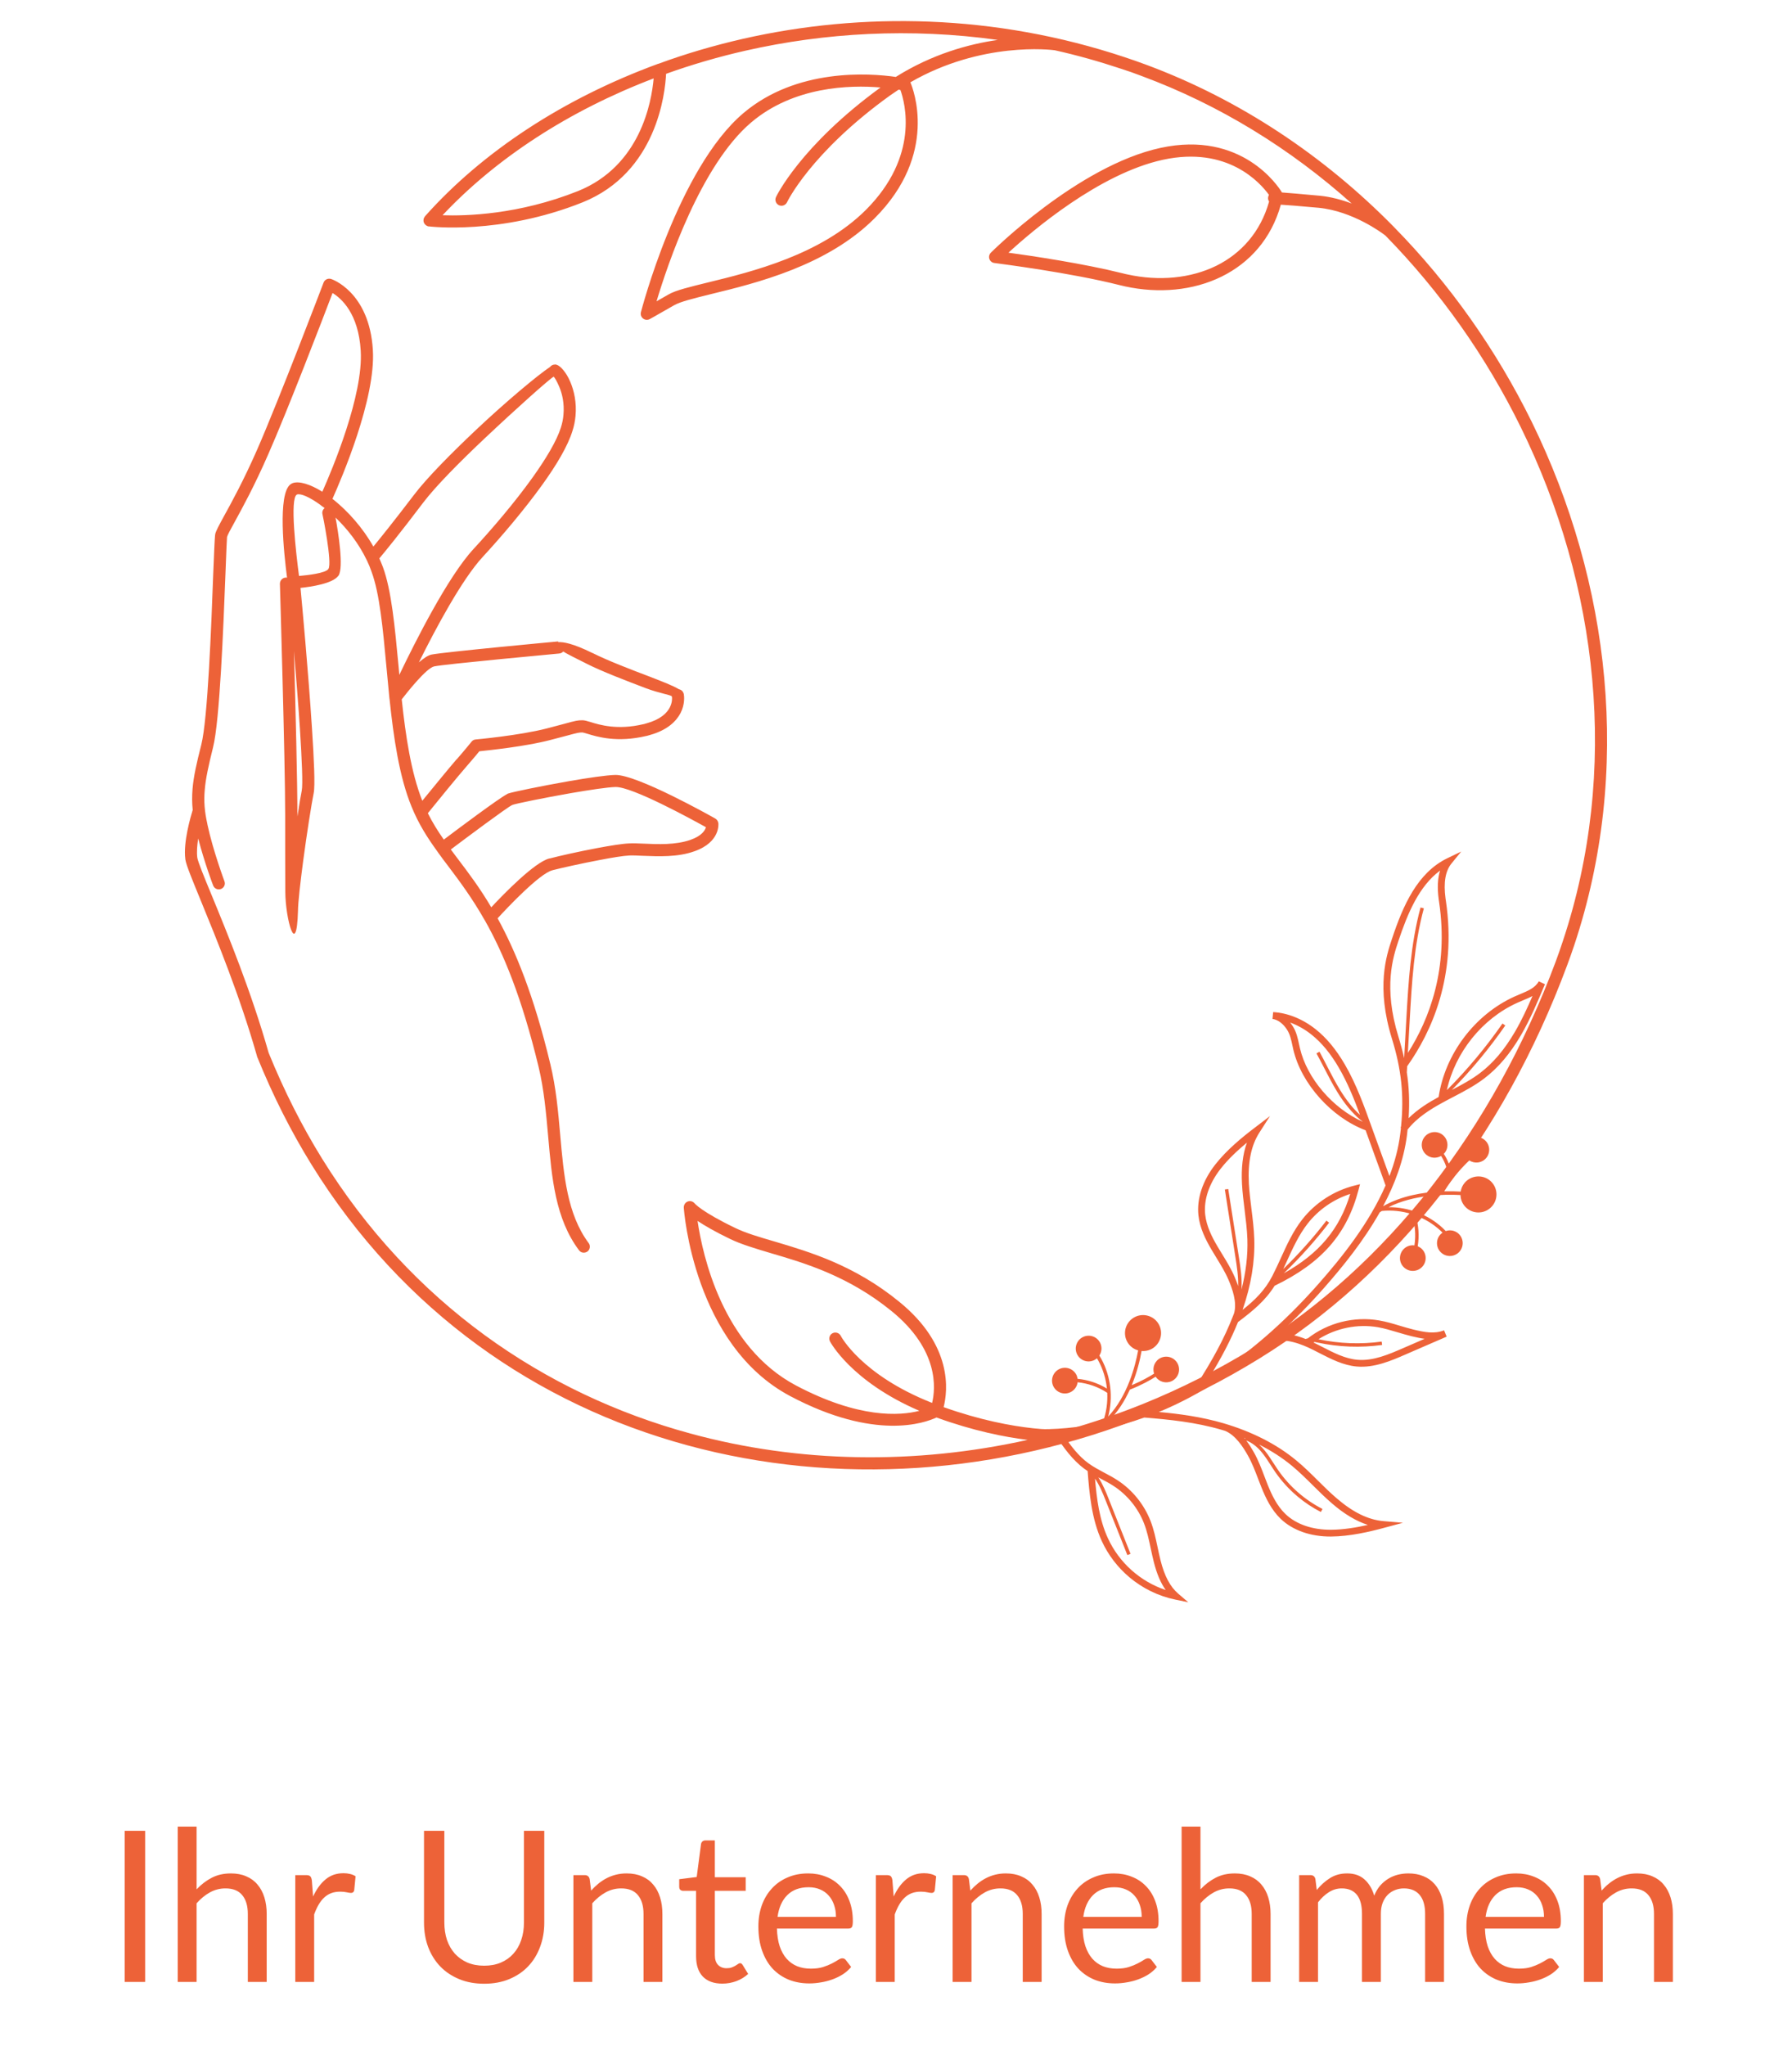 <?xml version="1.0" encoding="UTF-8"?> <svg xmlns="http://www.w3.org/2000/svg" width="85" height="97" viewBox="0 0 85 97" fill="none"> <path d="M13.943 30.869C14.04 32.041 14.149 33.379 14.226 34.551C14.318 36.005 14.372 37.199 14.313 37.482C14.264 37.727 14.187 38.173 14.107 38.712V38.663C14.107 37.128 14.019 33.538 13.943 30.869ZM23.302 43.015C22.758 42.095 22.223 41.386 21.727 40.733C21.612 40.575 21.498 40.423 21.383 40.275C22.064 39.763 24.043 38.282 24.294 38.167L24.306 38.162C24.468 38.097 25.816 37.825 27.09 37.601C27.974 37.449 28.813 37.323 29.195 37.312C29.985 37.296 32.787 38.832 33.485 39.219C33.441 39.372 33.29 39.628 32.749 39.819C32.052 40.063 31.201 40.03 30.541 39.998H30.536C30.275 39.987 30.04 39.976 29.844 39.987C29.534 39.998 28.95 40.09 28.317 40.21C27.483 40.367 26.546 40.575 26.072 40.701H26.056C25.363 40.874 23.902 42.373 23.302 43.015ZM18.941 31.996L18.903 31.567C18.728 29.715 18.571 27.998 18.162 26.882C18.108 26.746 18.052 26.605 17.993 26.474C18.259 26.158 18.968 25.292 20.085 23.816C20.664 23.053 21.814 21.893 22.98 20.793C24.54 19.323 26.065 17.966 26.263 17.857C26.317 17.911 26.415 18.075 26.524 18.331C26.671 18.669 26.775 19.137 26.726 19.671C26.71 19.861 26.671 20.063 26.605 20.27C26.404 20.907 25.897 21.751 25.254 22.649C24.419 23.816 23.362 25.053 22.457 26.032C21.247 27.34 19.692 30.428 18.941 31.996ZM20.031 37.965C19.497 36.621 19.24 34.889 19.055 33.157C19.312 32.825 20.222 31.675 20.593 31.594C21.105 31.485 26.301 31.006 26.519 30.984C26.595 30.979 26.665 30.945 26.721 30.886C26.721 30.89 26.715 30.918 27.838 31.473L27.849 31.48C28.579 31.844 29.702 32.274 30.607 32.618C31.311 32.885 31.823 32.939 31.866 33.02L31.872 33.036C31.882 33.097 31.893 33.298 31.769 33.543C31.632 33.81 31.322 34.115 30.662 34.295C30.63 34.306 30.585 34.317 30.531 34.333H30.52C29.287 34.627 28.437 34.366 28.002 34.23C27.843 34.181 27.723 34.148 27.625 34.148C27.396 34.148 27.325 34.164 26.764 34.317C26.535 34.376 26.224 34.459 25.941 34.535C24.632 34.872 22.572 35.058 22.567 35.058C22.489 35.063 22.413 35.101 22.365 35.166C22.365 35.166 22.082 35.52 21.673 35.989L21.662 35.994C21.361 36.337 20.494 37.4 20.031 37.965ZM15.201 23.94C15.223 23.962 15.25 23.984 15.278 24.001C15.316 24.028 15.354 24.055 15.398 24.088C15.316 24.153 15.272 24.257 15.293 24.366C15.3 24.371 15.769 26.686 15.578 26.97L15.572 26.98C15.441 27.17 14.619 27.269 14.183 27.307C14.04 26.212 13.74 23.636 14.078 23.451L14.084 23.446C14.264 23.381 14.689 23.57 15.201 23.94ZM60.192 9.241C60.164 9.284 60.148 9.338 60.148 9.399C60.148 9.452 60.164 9.507 60.197 9.556C59.788 11.011 58.861 12.023 57.69 12.602C56.468 13.201 54.969 13.336 53.497 13.015C53.41 12.999 53.323 12.977 53.241 12.956C51.415 12.498 48.956 12.133 47.834 11.98C48.967 10.94 52.139 8.233 55.165 7.574C58.224 6.914 59.772 8.658 60.192 9.241ZM41.766 4.148C37.961 6.914 36.81 9.333 36.81 9.338C36.739 9.486 36.799 9.654 36.941 9.726C37.084 9.796 37.258 9.736 37.329 9.594C37.329 9.589 38.446 7.237 42.229 4.518C42.36 4.426 42.49 4.339 42.622 4.251C42.654 4.258 42.681 4.263 42.709 4.267C42.928 4.873 43.619 7.399 41.074 9.949C38.936 12.083 35.665 12.884 33.584 13.39C32.722 13.603 32.052 13.76 31.708 13.962L31.142 14.285C31.664 12.546 33.241 7.83 35.633 5.803C37.644 4.099 40.3 4.022 41.766 4.148ZM20.991 10.205C23.536 7.497 26.998 5.243 31.005 3.717C30.906 4.835 30.378 7.868 27.413 9.06C24.594 10.184 22.086 10.243 20.991 10.205ZM44.213 66.513C40.85 65.188 39.879 63.337 39.879 63.331C39.803 63.189 39.629 63.135 39.486 63.211C39.345 63.287 39.297 63.462 39.373 63.604C39.373 63.608 40.365 65.494 43.609 66.888C42.676 67.128 40.73 67.258 37.754 65.685C34.286 63.849 33.333 59.552 33.087 57.884C33.414 58.102 33.905 58.391 34.631 58.74C35.175 59.002 35.829 59.193 36.57 59.415C38.19 59.889 40.245 60.499 42.283 62.154C44.552 63.995 44.377 65.837 44.213 66.513ZM27.462 59.273C27.555 59.404 27.734 59.426 27.865 59.334C27.99 59.241 28.018 59.056 27.919 58.93C26.905 57.568 26.742 55.734 26.573 53.815C26.476 52.71 26.377 51.572 26.104 50.45C25.324 47.198 24.453 45.085 23.603 43.538C24.07 43.026 25.598 41.413 26.197 41.262L26.214 41.256C26.676 41.137 27.598 40.934 28.427 40.777C29.037 40.657 29.593 40.569 29.866 40.559C30.04 40.553 30.264 40.564 30.509 40.575H30.514C31.228 40.602 32.144 40.647 32.946 40.357C34.193 39.916 34.074 39.028 34.074 39.028C34.058 38.925 33.998 38.843 33.915 38.8C33.67 38.663 30.21 36.719 29.184 36.741C28.765 36.751 27.898 36.877 26.993 37.035C25.684 37.264 24.289 37.552 24.099 37.623C24.082 37.628 24.066 37.639 24.05 37.65C23.635 37.868 21.721 39.3 21.051 39.806C20.772 39.41 20.516 39 20.294 38.555C20.647 38.113 21.759 36.757 22.098 36.371L22.103 36.365C22.386 36.043 22.621 35.76 22.736 35.619C23.204 35.569 24.927 35.39 26.083 35.089C26.524 34.975 26.748 34.917 26.91 34.872C27.407 34.737 27.467 34.726 27.625 34.726C27.647 34.726 27.723 34.748 27.833 34.78C28.323 34.932 29.266 35.221 30.65 34.894H30.662C30.711 34.878 30.76 34.867 30.814 34.851C31.664 34.616 32.079 34.191 32.281 33.805C32.493 33.392 32.455 33.004 32.434 32.901L32.428 32.89C32.401 32.775 32.313 32.699 32.203 32.678C31.927 32.508 31.414 32.313 30.814 32.079C29.92 31.741 28.813 31.316 28.11 30.961L28.094 30.957C27.168 30.499 26.704 30.428 26.48 30.445L26.476 30.411C26.458 30.411 21.018 30.918 20.473 31.033C20.303 31.065 20.091 31.213 19.869 31.403C20.674 29.78 21.907 27.482 22.882 26.42C23.803 25.422 24.872 24.164 25.722 22.983C26.398 22.045 26.932 21.147 27.151 20.438C27.233 20.194 27.276 19.953 27.298 19.726C27.359 19.082 27.227 18.517 27.052 18.108C26.861 17.65 26.578 17.345 26.409 17.296C26.398 17.291 26.387 17.291 26.371 17.284C26.36 17.284 26.344 17.28 26.333 17.28C26.328 17.28 26.322 17.28 26.312 17.284C26.224 17.284 26.142 17.329 26.087 17.399C25.504 17.787 24.01 19.033 22.588 20.373C21.404 21.491 20.233 22.672 19.629 23.473C18.696 24.698 18.047 25.504 17.71 25.913C17.196 25.003 16.504 24.247 15.855 23.718C15.828 23.696 15.796 23.673 15.769 23.653C16.189 22.71 17.829 18.909 17.686 16.593C17.519 13.816 15.713 13.228 15.709 13.228C15.561 13.179 15.403 13.255 15.349 13.396C15.343 13.412 13.244 18.925 12.198 21.316C11.55 22.791 10.977 23.832 10.616 24.486C10.387 24.905 10.247 25.166 10.209 25.318C10.209 25.336 10.209 25.345 10.203 25.358C10.182 25.547 10.153 26.239 10.115 27.182C10.023 29.698 9.854 34.088 9.549 35.303C9.324 36.185 9.182 36.816 9.133 37.4C9.106 37.743 9.106 38.064 9.14 38.402C9.052 38.69 8.682 39.932 8.791 40.733V40.744C8.834 41.027 9.124 41.718 9.531 42.715C10.252 44.475 11.375 47.204 12.192 50.079C12.192 50.091 12.198 50.106 12.204 50.118C12.945 51.947 13.806 53.647 14.776 55.215C19.099 62.204 25.515 66.594 32.602 68.522C39.684 70.45 47.441 69.921 54.446 67.09C56.261 66.354 58.033 65.461 59.734 64.409C62.965 62.421 65.861 59.791 68.325 56.648C70.783 53.505 72.816 49.846 74.326 45.788C74.447 45.466 74.561 45.139 74.671 44.813C77.423 36.555 76.392 27.623 72.654 19.998C70.98 16.599 68.772 13.461 66.117 10.761C66.112 10.755 66.106 10.748 66.101 10.743C62.808 7.399 58.833 4.725 54.353 3.064C54.026 2.945 53.693 2.824 53.361 2.716C47.185 0.656 40.877 0.563 35.247 1.839C33.867 2.155 32.526 2.546 31.239 3.021C31.217 3.021 31.201 3.031 31.185 3.037C26.721 4.676 22.882 7.198 20.163 10.249C20.13 10.292 20.103 10.341 20.091 10.395V10.411C20.081 10.465 20.091 10.521 20.112 10.564V10.575H20.118V10.586H20.125V10.591L20.13 10.597V10.602H20.134V10.608L20.141 10.613L20.146 10.618V10.624H20.152V10.629L20.157 10.635C20.163 10.64 20.168 10.646 20.173 10.651C20.211 10.689 20.265 10.721 20.32 10.734H20.343C20.352 10.734 23.716 11.158 27.631 9.594C31.152 8.178 31.551 4.42 31.594 3.5C32.809 3.064 34.074 2.694 35.371 2.4C39.133 1.549 43.199 1.316 47.327 1.893C45.947 2.089 44.208 2.568 42.49 3.647C41.237 3.466 37.792 3.223 35.263 5.362C32.161 7.987 30.405 14.786 30.401 14.801C30.383 14.866 30.389 14.938 30.422 15.003C30.493 15.145 30.666 15.204 30.808 15.134C30.808 15.134 30.891 15.095 31.981 14.469L31.992 14.465C32.275 14.301 32.901 14.148 33.715 13.946C35.862 13.424 39.23 12.602 41.477 10.357C44.541 7.302 43.303 4.191 43.189 3.919L43.182 3.903C46.558 1.953 49.877 2.361 50.031 2.383C51.082 2.617 52.129 2.911 53.176 3.26C53.502 3.363 53.83 3.479 54.151 3.603C57.858 4.976 61.217 7.057 64.117 9.65C63.652 9.475 63.135 9.333 62.596 9.279H62.59C61.657 9.192 61.113 9.148 60.806 9.125C60.806 9.121 60.802 9.115 60.797 9.109C60.639 8.848 58.899 6.175 55.045 7.012C51.12 7.863 47.01 11.969 46.999 11.98C46.884 12.095 46.884 12.274 46.999 12.389C47.048 12.438 47.114 12.465 47.179 12.47C47.414 12.503 50.771 12.927 53.1 13.516C53.192 13.538 53.284 13.56 53.377 13.581C54.969 13.924 56.598 13.778 57.946 13.113C59.26 12.465 60.3 11.332 60.754 9.704C61.042 9.72 61.576 9.764 62.536 9.85H62.541C64.171 10.009 65.561 11.048 65.714 11.168C68.32 13.827 70.493 16.909 72.135 20.254C75.815 27.742 76.829 36.523 74.126 44.632C74.022 44.948 73.913 45.265 73.793 45.586C72.299 49.59 70.293 53.195 67.873 56.295C65.447 59.382 62.606 61.969 59.429 63.925C57.766 64.949 56.021 65.831 54.228 66.556C53.056 67.029 51.862 67.438 50.651 67.781C50.629 67.781 50.614 67.781 50.597 67.781C50.586 67.781 48.252 67.956 44.759 66.713C44.956 65.95 45.212 63.788 42.643 61.709C40.517 59.976 38.403 59.355 36.734 58.859C36.009 58.647 35.377 58.462 34.881 58.222C33.25 57.438 32.946 57.051 32.946 57.051C32.843 56.926 32.663 56.91 32.537 57.013C32.466 57.074 32.428 57.166 32.434 57.258C32.444 57.404 32.908 63.766 37.482 66.19C41.504 68.32 43.865 67.465 44.42 67.204C46.17 67.84 47.664 68.134 48.744 68.266C43.429 69.447 37.906 69.371 32.755 67.966C25.798 66.076 19.508 61.768 15.266 54.915C14.318 53.38 13.474 51.713 12.743 49.916C11.921 47.018 10.791 44.268 10.061 42.493C9.663 41.534 9.391 40.863 9.358 40.661V40.657C9.324 40.396 9.351 40.068 9.401 39.752C9.695 40.885 10.104 41.974 10.11 41.98C10.164 42.127 10.328 42.203 10.476 42.149C10.629 42.095 10.704 41.925 10.645 41.779C10.645 41.774 10.11 40.352 9.838 39.089V39.076C9.701 38.467 9.663 37.983 9.712 37.449C9.756 36.904 9.892 36.294 10.104 35.439C10.425 34.176 10.595 29.747 10.694 27.204C10.732 26.218 10.759 25.525 10.769 25.45L10.775 25.444C10.791 25.368 10.917 25.134 11.124 24.759C11.483 24.104 12.062 23.053 12.721 21.544C13.637 19.469 15.327 15.069 15.774 13.892C16.194 14.148 17.005 14.862 17.11 16.626C17.24 18.745 15.758 22.258 15.289 23.314C14.705 22.95 14.183 22.797 13.882 22.905L13.833 22.928C13.812 22.939 13.795 22.95 13.774 22.966C13.163 23.434 13.467 26.234 13.615 27.388C13.593 27.383 13.577 27.383 13.561 27.383C13.397 27.388 13.277 27.52 13.277 27.677C13.277 27.699 13.527 36.023 13.527 38.663C13.527 39.812 13.527 41.038 13.533 42.286C13.539 43.57 14.068 45.498 14.134 43.195C14.138 42.759 14.248 41.828 14.378 40.836C14.552 39.525 14.776 38.108 14.88 37.596C14.951 37.247 14.895 36.01 14.797 34.519C14.63 31.92 14.318 28.533 14.253 27.873C14.77 27.819 15.774 27.666 16.041 27.307L16.057 27.291C16.313 26.905 16.041 25.215 15.916 24.539C16.466 25.067 17.011 25.754 17.393 26.55L17.404 26.571C17.485 26.741 17.556 26.909 17.616 27.084C18.009 28.129 18.162 29.807 18.33 31.621C18.373 32.095 18.418 32.579 18.467 33.064C18.467 33.092 18.472 33.112 18.477 33.141C18.669 34.97 18.935 36.811 19.519 38.239C19.856 39.067 20.271 39.714 20.741 40.362C20.745 40.367 20.75 40.38 20.757 40.384C20.762 40.389 20.762 40.396 20.767 40.401C20.926 40.625 21.094 40.847 21.269 41.076C21.803 41.785 22.386 42.564 22.98 43.608C22.992 43.63 23.003 43.647 23.014 43.664C23.875 45.189 24.753 47.291 25.548 50.586C25.804 51.648 25.903 52.771 26 53.864C26.175 55.869 26.344 57.781 27.462 59.273Z" fill="#ED6238"></path> <path d="M62.413 48.804C62.929 49.215 63.379 49.762 63.793 50.472C64.342 51.417 64.712 52.455 65.071 53.458C65.226 53.893 65.392 54.351 65.56 54.809C65.676 55.13 65.791 55.447 65.905 55.758C66.149 55.119 66.329 54.455 66.416 53.772C66.428 53.67 66.44 53.57 66.451 53.471L66.43 53.46L66.456 53.409C66.604 51.934 66.474 50.702 66.024 49.247C65.266 46.795 65.759 45.31 66.025 44.512C66.55 42.932 67.231 41.377 68.652 40.689L69.31 40.372L68.85 40.937C68.557 41.296 68.465 41.839 68.566 42.599L68.583 42.711C69.114 46.295 67.891 48.942 66.746 50.553L66.73 50.842C66.838 51.554 66.865 52.257 66.815 53.013C67.247 52.587 67.763 52.268 68.239 52.009C68.542 49.973 69.948 48.108 71.825 47.253C71.913 47.213 72.005 47.174 72.096 47.136C72.467 46.982 72.819 46.837 72.989 46.525L73.281 46.663C72.945 47.468 72.597 48.299 72.148 49.071C71.634 49.953 71.067 50.623 70.411 51.123C69.943 51.481 69.416 51.755 68.908 52.02C68.747 52.104 68.584 52.188 68.426 52.276C67.854 52.588 67.215 52.982 66.766 53.554C66.758 53.639 66.749 53.726 66.738 53.813C66.585 55.009 66.162 56.14 65.603 57.189C66.467 56.694 67.491 56.528 68.311 56.489C68.438 56.272 68.572 56.074 68.703 55.894C68.688 55.508 68.565 55.13 68.355 54.804C68.138 54.93 67.855 54.918 67.654 54.746C67.396 54.531 67.365 54.146 67.582 53.889C67.799 53.633 68.183 53.599 68.441 53.815C68.698 54.032 68.73 54.417 68.514 54.673C68.504 54.685 68.492 54.693 68.483 54.703C68.679 55.002 68.808 55.344 68.852 55.697C69.126 55.349 69.383 55.088 69.57 54.911C69.375 54.688 69.366 54.353 69.562 54.119C69.78 53.861 70.165 53.829 70.421 54.046C70.678 54.263 70.71 54.646 70.494 54.903C70.292 55.142 69.949 55.184 69.695 55.017C69.405 55.288 68.929 55.787 68.505 56.48C68.806 56.474 69.072 56.482 69.284 56.494C69.309 56.346 69.368 56.201 69.473 56.078C69.779 55.718 70.318 55.672 70.679 55.975C71.04 56.28 71.084 56.819 70.781 57.179C70.475 57.541 69.934 57.586 69.574 57.282C69.382 57.12 69.282 56.891 69.275 56.658C68.516 56.616 67.052 56.633 65.863 57.234C66.806 57.225 67.75 57.583 68.439 58.229C68.488 58.276 68.534 58.32 68.576 58.365C68.771 58.298 68.995 58.332 69.164 58.473C69.421 58.69 69.452 59.075 69.236 59.331C69.019 59.588 68.634 59.621 68.377 59.404C68.12 59.189 68.087 58.804 68.305 58.546C68.34 58.504 68.381 58.471 68.424 58.442C68.393 58.411 68.362 58.378 68.328 58.347C67.988 58.032 67.583 57.786 67.148 57.625C67.293 58.099 67.326 58.601 67.247 59.087C67.304 59.11 67.357 59.139 67.407 59.181C67.664 59.397 67.697 59.781 67.48 60.038C67.262 60.295 66.877 60.328 66.62 60.111C66.363 59.895 66.332 59.511 66.548 59.254C66.686 59.09 66.892 59.018 67.091 59.044C67.167 58.548 67.124 58.037 66.96 57.56C66.504 57.418 66.022 57.365 65.547 57.412C65.513 57.433 65.481 57.454 65.447 57.476C64.675 58.843 63.686 60.061 62.782 61.085C62.095 61.864 61.389 62.58 60.67 63.233C61.113 63.214 61.549 63.333 61.928 63.482C61.961 63.47 61.996 63.46 62.031 63.454C62.981 62.712 64.232 62.397 65.42 62.603C65.755 62.661 66.08 62.758 66.395 62.853C66.604 62.916 66.819 62.979 67.032 63.032C67.579 63.164 68.035 63.252 68.497 63.072L68.619 63.371L66.661 64.22C66.004 64.506 65.189 64.86 64.36 64.788C63.719 64.733 63.145 64.437 62.589 64.153C62.482 64.098 62.375 64.043 62.268 63.989C61.747 63.73 60.972 63.412 60.279 63.623L60.269 63.588C58.634 65.007 56.929 66.104 55.167 66.86C55.099 66.888 55.033 66.914 54.964 66.942C55.958 67.034 56.994 67.174 58.029 67.476C59.387 67.876 60.547 68.465 61.477 69.232C61.846 69.533 62.183 69.869 62.511 70.194C62.795 70.476 63.089 70.767 63.394 71.028C64.177 71.703 64.904 72.057 65.626 72.118L66.547 72.195L65.654 72.435C64.953 72.624 64.032 72.841 63.136 72.848C62.167 72.855 61.318 72.555 60.749 72.011C60.302 71.582 60.039 71.024 59.841 70.535C59.786 70.394 59.731 70.253 59.677 70.114C59.535 69.743 59.389 69.358 59.194 69.011C58.964 68.603 58.602 68.038 58.105 67.836C58.051 67.82 57.994 67.804 57.937 67.786C56.702 67.424 55.451 67.301 54.277 67.206C53.007 67.664 51.719 67.943 50.448 68.044C50.787 68.54 51.15 69.029 51.633 69.379C51.864 69.547 52.114 69.68 52.378 69.821C52.587 69.932 52.803 70.046 53.008 70.18C53.711 70.638 54.265 71.322 54.571 72.104C54.731 72.513 54.822 72.945 54.91 73.364C54.953 73.567 54.996 73.776 55.048 73.978C55.236 74.724 55.503 75.227 55.888 75.558L56.363 75.965L55.749 75.838C54.937 75.67 54.189 75.3 53.567 74.776C53.017 74.312 52.566 73.727 52.259 73.059C51.777 72.009 51.672 70.81 51.59 69.744C51.54 69.71 51.491 69.678 51.442 69.641C50.867 69.22 50.444 68.617 50.074 68.065C48.568 68.141 47.094 67.964 45.721 67.523L45.82 67.215C47.823 67.857 50.04 67.928 52.263 67.449C52.283 67.433 52.302 67.415 52.321 67.399C52.477 66.961 52.543 66.496 52.52 66.034C52.099 65.755 51.614 65.585 51.114 65.534C51.089 65.732 50.968 65.912 50.775 66.005C50.471 66.151 50.108 66.024 49.961 65.72C49.816 65.417 49.944 65.054 50.248 64.907C50.552 64.762 50.915 64.89 51.062 65.193C51.089 65.25 51.104 65.31 51.112 65.371C51.603 65.417 52.082 65.575 52.505 65.834C52.457 65.372 52.321 64.919 52.099 64.513C52.076 64.471 52.053 64.433 52.032 64.397C51.992 64.429 51.95 64.462 51.9 64.485C51.595 64.631 51.232 64.504 51.086 64.2C50.941 63.897 51.07 63.533 51.373 63.387C51.678 63.242 52.041 63.37 52.187 63.672C52.282 63.871 52.258 64.096 52.145 64.268C52.179 64.321 52.212 64.376 52.243 64.434C52.692 65.26 52.803 66.254 52.565 67.16C53.485 66.177 53.849 64.766 53.986 64.023C53.757 63.959 53.557 63.804 53.446 63.573C53.241 63.147 53.421 62.637 53.848 62.432C54.274 62.229 54.785 62.408 54.989 62.833C55.194 63.258 55.014 63.769 54.587 63.974C54.445 64.041 54.296 64.063 54.148 64.052C54.077 64.457 53.94 65.051 53.681 65.673C54.144 65.48 54.509 65.273 54.743 65.124C54.645 64.837 54.773 64.516 55.053 64.38C55.358 64.235 55.721 64.363 55.867 64.666C56.012 64.97 55.885 65.331 55.58 65.479C55.305 65.61 54.981 65.517 54.815 65.272C54.551 65.438 54.131 65.675 53.59 65.885C53.352 66.41 53.026 66.938 52.58 67.38C53.405 67.182 54.228 66.911 55.04 66.563C55.602 66.322 56.158 66.044 56.708 65.731C57.521 64.479 58.083 63.426 58.474 62.421C58.496 62.367 58.518 62.311 58.538 62.257C58.682 61.742 58.456 61.111 58.273 60.68C58.117 60.314 57.902 59.964 57.693 59.623C57.614 59.496 57.536 59.366 57.46 59.237C57.193 58.781 56.91 58.232 56.845 57.617C56.761 56.833 57.043 55.979 57.64 55.216C58.191 54.512 58.925 53.914 59.505 53.474L60.239 52.914L59.74 53.691C59.347 54.3 59.184 55.094 59.238 56.121C59.261 56.524 59.312 56.934 59.362 57.33C59.419 57.788 59.478 58.262 59.494 58.736C59.53 59.808 59.341 60.938 58.939 62.103C59.522 61.638 60.004 61.171 60.35 60.495C60.491 60.22 60.623 59.932 60.75 59.655C61.036 59.026 61.331 58.374 61.77 57.815C62.39 57.024 63.269 56.455 64.246 56.209L64.51 56.143L64.441 56.407C63.887 58.513 62.695 59.877 60.459 60.959C60.017 61.668 59.427 62.148 58.722 62.68C58.386 63.514 57.934 64.384 57.325 65.368C59.141 64.246 60.887 62.742 62.539 60.87C63.67 59.588 64.938 57.999 65.722 56.203C65.575 55.787 65.415 55.352 65.256 54.917C65.092 54.466 64.928 54.016 64.775 53.588C63.164 52.983 61.724 51.382 61.347 49.766C61.331 49.701 61.319 49.636 61.304 49.571C61.247 49.307 61.194 49.057 61.066 48.847C60.879 48.541 60.62 48.345 60.358 48.307L60.39 47.984C61.079 48.022 61.798 48.312 62.413 48.804ZM68.26 42.76L68.243 42.645C68.17 42.096 68.191 41.644 68.308 41.274C67.312 42.007 66.768 43.301 66.33 44.614C66.077 45.376 65.606 46.797 66.332 49.152C66.44 49.502 66.529 49.838 66.603 50.168L66.705 48.338C66.806 46.579 66.909 44.761 67.381 43.024L67.538 43.066C67.07 44.786 66.967 46.596 66.868 48.347L66.779 49.92C67.79 48.335 68.729 45.924 68.26 42.76ZM70.212 50.866C70.832 50.393 71.373 49.752 71.865 48.907C72.179 48.368 72.444 47.795 72.691 47.22C72.54 47.303 72.378 47.369 72.218 47.436C72.13 47.474 72.042 47.509 71.958 47.548C70.293 48.305 69.023 49.901 68.629 51.684C69.599 50.713 70.484 49.652 71.267 48.526L71.401 48.618C70.645 49.705 69.795 50.73 68.866 51.675C69.328 51.434 69.799 51.182 70.212 50.866ZM62.41 63.702C62.519 63.756 62.627 63.811 62.737 63.867C63.264 64.138 63.808 64.418 64.387 64.468C65.134 64.533 65.876 64.211 66.532 63.926L67.575 63.474C67.373 63.448 67.167 63.401 66.955 63.351C66.733 63.296 66.513 63.231 66.3 63.168C65.993 63.076 65.677 62.981 65.362 62.925C64.389 62.756 63.368 62.968 62.538 63.494C63.527 63.704 64.536 63.742 65.537 63.605L65.558 63.765C64.533 63.906 63.502 63.867 62.492 63.651C62.443 63.641 62.393 63.631 62.346 63.624C62.332 63.634 62.32 63.642 62.306 63.651C62.341 63.668 62.377 63.685 62.41 63.702ZM59.475 68.855C59.683 69.224 59.833 69.619 59.978 70.001C60.032 70.141 60.085 70.279 60.139 70.417C60.325 70.874 60.569 71.394 60.972 71.78C61.479 72.268 62.248 72.532 63.132 72.527C63.724 72.524 64.334 72.421 64.881 72.298C64.326 72.116 63.761 71.782 63.18 71.278C62.864 71.007 62.568 70.713 62.279 70.427C61.957 70.108 61.622 69.776 61.269 69.485C60.81 69.107 60.292 68.774 59.721 68.488C59.817 68.573 59.909 68.672 60.001 68.785C60.151 68.97 60.281 69.174 60.407 69.37C60.479 69.481 60.55 69.591 60.625 69.699C61.163 70.474 61.889 71.111 62.729 71.54L62.654 71.685C62.256 71.482 61.882 71.231 61.541 70.944C61.143 70.61 60.789 70.222 60.491 69.793C60.415 69.684 60.344 69.572 60.272 69.459C60.149 69.266 60.02 69.068 59.875 68.888C59.637 68.592 59.382 68.395 59.115 68.296C59.257 68.485 59.379 68.683 59.475 68.855ZM59.056 68.217L59.065 68.187C59.049 68.18 59.034 68.172 59.018 68.167C59.031 68.183 59.043 68.2 59.056 68.217ZM52.55 72.926C53.087 74.093 54.089 74.983 55.293 75.384C55.053 75.047 54.87 74.615 54.73 74.06C54.677 73.852 54.632 73.639 54.587 73.433C54.502 73.029 54.414 72.609 54.265 72.225C53.985 71.505 53.473 70.877 52.827 70.454C52.636 70.329 52.426 70.218 52.222 70.111C52.18 70.089 52.139 70.065 52.096 70.043C52.313 70.374 52.464 70.746 52.599 71.091L53.624 73.668L53.474 73.727L52.449 71.149C52.312 70.803 52.16 70.427 51.939 70.102C52.022 71.066 52.144 72.043 52.55 72.926ZM59.167 58.75C59.15 58.292 59.093 57.824 59.037 57.373C58.986 56.972 58.935 56.556 58.912 56.142C58.87 55.375 58.946 54.724 59.144 54.173C58.713 54.531 58.259 54.949 57.894 55.417C57.35 56.114 57.09 56.883 57.166 57.583C57.226 58.137 57.489 58.649 57.738 59.075C57.814 59.203 57.891 59.33 57.968 59.456C58.182 59.804 58.403 60.165 58.568 60.553C58.622 60.679 58.679 60.821 58.729 60.973C58.741 60.514 58.67 60.049 58.603 59.625L58.098 56.395L58.258 56.371L58.764 59.599C58.84 60.084 58.923 60.615 58.886 61.141C59.098 60.317 59.192 59.517 59.167 58.75ZM64.045 56.605C63.249 56.862 62.538 57.355 62.023 58.015C61.609 58.545 61.32 59.178 61.042 59.789C60.986 59.913 60.929 60.039 60.868 60.167C61.605 59.451 62.293 58.683 62.916 57.87L63.044 57.969C62.392 58.82 61.668 59.625 60.895 60.369C62.574 59.431 63.544 58.269 64.045 56.605ZM60.734 60.458L60.731 60.455C60.731 60.457 60.73 60.459 60.73 60.461C60.73 60.459 60.732 60.458 60.734 60.458ZM61.338 48.682C61.496 48.939 61.557 49.228 61.617 49.504C61.632 49.568 61.645 49.63 61.659 49.693C61.993 51.125 63.214 52.543 64.625 53.177C64.624 53.173 64.622 53.17 64.621 53.165C64.586 53.138 64.549 53.109 64.515 53.081C64.131 52.757 63.777 52.331 63.441 51.786C63.208 51.408 63.002 51.008 62.803 50.621C62.685 50.395 62.568 50.166 62.444 49.942L62.587 49.863C62.711 50.088 62.829 50.319 62.946 50.548C63.145 50.931 63.348 51.328 63.578 51.699C63.872 52.176 64.179 52.557 64.508 52.856C64.228 52.096 63.919 51.335 63.512 50.633C63.12 49.957 62.696 49.441 62.21 49.053C61.895 48.801 61.55 48.608 61.198 48.48C61.248 48.545 61.294 48.612 61.338 48.682Z" fill="#ED6238"></path> <path d="M6.885 93.965H5.915V86.8H6.885V93.965ZM9.325 89.575C9.541 89.345 9.781 89.162 10.045 89.025C10.308 88.888 10.611 88.82 10.955 88.82C11.231 88.82 11.475 88.867 11.685 88.96C11.898 89.05 12.075 89.18 12.215 89.35C12.358 89.517 12.466 89.718 12.54 89.955C12.613 90.192 12.65 90.453 12.65 90.74V93.965H11.755V90.74C11.755 90.357 11.666 90.06 11.49 89.85C11.316 89.637 11.051 89.53 10.695 89.53C10.431 89.53 10.185 89.593 9.955 89.72C9.728 89.847 9.518 90.018 9.325 90.235V93.965H8.43V86.6H9.325V89.575ZM14.851 89.915C15.011 89.568 15.207 89.298 15.441 89.105C15.674 88.908 15.959 88.81 16.296 88.81C16.402 88.81 16.504 88.822 16.601 88.845C16.701 88.868 16.789 88.905 16.866 88.955L16.801 89.62C16.781 89.703 16.731 89.745 16.651 89.745C16.604 89.745 16.536 89.735 16.446 89.715C16.356 89.695 16.254 89.685 16.141 89.685C15.981 89.685 15.837 89.708 15.711 89.755C15.587 89.802 15.476 89.872 15.376 89.965C15.279 90.055 15.191 90.168 15.111 90.305C15.034 90.438 14.964 90.592 14.901 90.765V93.965H14.006V88.9H14.516C14.612 88.9 14.679 88.918 14.716 88.955C14.752 88.992 14.777 89.055 14.791 89.145L14.851 89.915ZM22.967 93.195C23.264 93.195 23.529 93.145 23.762 93.045C23.995 92.945 24.192 92.805 24.352 92.625C24.515 92.445 24.639 92.23 24.722 91.98C24.809 91.73 24.852 91.455 24.852 91.155V86.8H25.817V91.155C25.817 91.568 25.75 91.952 25.617 92.305C25.487 92.658 25.299 92.965 25.052 93.225C24.809 93.482 24.51 93.683 24.157 93.83C23.804 93.977 23.407 94.05 22.967 94.05C22.527 94.05 22.13 93.977 21.777 93.83C21.424 93.683 21.124 93.482 20.877 93.225C20.63 92.965 20.44 92.658 20.307 92.305C20.177 91.952 20.112 91.568 20.112 91.155V86.8H21.077V91.15C21.077 91.45 21.119 91.725 21.202 91.975C21.289 92.225 21.412 92.44 21.572 92.62C21.735 92.8 21.934 92.942 22.167 93.045C22.404 93.145 22.67 93.195 22.967 93.195ZM28.039 89.635C28.149 89.512 28.266 89.4 28.389 89.3C28.512 89.2 28.642 89.115 28.779 89.045C28.919 88.972 29.066 88.917 29.219 88.88C29.376 88.84 29.544 88.82 29.724 88.82C30.001 88.82 30.244 88.867 30.454 88.96C30.668 89.05 30.844 89.18 30.984 89.35C31.128 89.517 31.236 89.718 31.309 89.955C31.383 90.192 31.419 90.453 31.419 90.74V93.965H30.524V90.74C30.524 90.357 30.436 90.06 30.259 89.85C30.086 89.637 29.821 89.53 29.464 89.53C29.201 89.53 28.954 89.593 28.724 89.72C28.497 89.847 28.288 90.018 28.094 90.235V93.965H27.199V88.9H27.734C27.861 88.9 27.939 88.962 27.969 89.085L28.039 89.635ZM34.262 94.045C33.862 94.045 33.554 93.933 33.337 93.71C33.124 93.487 33.017 93.165 33.017 92.745V89.645H32.407C32.354 89.645 32.309 89.63 32.272 89.6C32.235 89.567 32.217 89.517 32.217 89.45V89.095L33.047 88.99L33.252 87.425C33.262 87.375 33.284 87.335 33.317 87.305C33.354 87.272 33.4 87.255 33.457 87.255H33.907V89H35.372V89.645H33.907V92.685C33.907 92.898 33.959 93.057 34.062 93.16C34.165 93.263 34.299 93.315 34.462 93.315C34.555 93.315 34.635 93.303 34.702 93.28C34.772 93.253 34.832 93.225 34.882 93.195C34.932 93.165 34.974 93.138 35.007 93.115C35.044 93.088 35.075 93.075 35.102 93.075C35.149 93.075 35.19 93.103 35.227 93.16L35.487 93.585C35.334 93.728 35.149 93.842 34.932 93.925C34.715 94.005 34.492 94.045 34.262 94.045ZM39.652 90.88C39.652 90.673 39.622 90.485 39.562 90.315C39.505 90.142 39.42 89.993 39.307 89.87C39.197 89.743 39.062 89.647 38.902 89.58C38.742 89.51 38.56 89.475 38.357 89.475C37.93 89.475 37.592 89.6 37.342 89.85C37.095 90.097 36.942 90.44 36.882 90.88H39.652ZM40.372 93.255C40.262 93.388 40.13 93.505 39.977 93.605C39.823 93.702 39.658 93.782 39.482 93.845C39.308 93.908 39.128 93.955 38.942 93.985C38.755 94.018 38.57 94.035 38.387 94.035C38.037 94.035 37.713 93.977 37.417 93.86C37.123 93.74 36.868 93.567 36.652 93.34C36.438 93.11 36.272 92.827 36.152 92.49C36.032 92.153 35.972 91.767 35.972 91.33C35.972 90.977 36.025 90.647 36.132 90.34C36.242 90.033 36.398 89.768 36.602 89.545C36.805 89.318 37.053 89.142 37.347 89.015C37.64 88.885 37.97 88.82 38.337 88.82C38.64 88.82 38.92 88.872 39.177 88.975C39.437 89.075 39.66 89.222 39.847 89.415C40.037 89.605 40.185 89.842 40.292 90.125C40.398 90.405 40.452 90.725 40.452 91.085C40.452 91.225 40.437 91.318 40.407 91.365C40.377 91.412 40.32 91.435 40.237 91.435H36.852C36.862 91.755 36.905 92.033 36.982 92.27C37.062 92.507 37.172 92.705 37.312 92.865C37.452 93.022 37.618 93.14 37.812 93.22C38.005 93.297 38.222 93.335 38.462 93.335C38.685 93.335 38.877 93.31 39.037 93.26C39.2 93.207 39.34 93.15 39.457 93.09C39.573 93.03 39.67 92.975 39.747 92.925C39.827 92.872 39.895 92.845 39.952 92.845C40.025 92.845 40.082 92.873 40.122 92.93L40.372 93.255ZM42.39 89.915C42.55 89.568 42.746 89.298 42.98 89.105C43.213 88.908 43.498 88.81 43.835 88.81C43.941 88.81 44.043 88.822 44.14 88.845C44.24 88.868 44.328 88.905 44.405 88.955L44.34 89.62C44.32 89.703 44.27 89.745 44.19 89.745C44.143 89.745 44.075 89.735 43.985 89.715C43.895 89.695 43.793 89.685 43.68 89.685C43.52 89.685 43.377 89.708 43.25 89.755C43.127 89.802 43.015 89.872 42.915 89.965C42.818 90.055 42.73 90.168 42.65 90.305C42.573 90.438 42.503 90.592 42.44 90.765V93.965H41.545V88.9H42.055C42.151 88.9 42.218 88.918 42.255 88.955C42.291 88.992 42.316 89.055 42.33 89.145L42.39 89.915ZM46.027 89.635C46.137 89.512 46.254 89.4 46.377 89.3C46.501 89.2 46.631 89.115 46.767 89.045C46.907 88.972 47.054 88.917 47.207 88.88C47.364 88.84 47.532 88.82 47.712 88.82C47.989 88.82 48.232 88.867 48.442 88.96C48.656 89.05 48.832 89.18 48.972 89.35C49.116 89.517 49.224 89.718 49.297 89.955C49.371 90.192 49.407 90.453 49.407 90.74V93.965H48.512V90.74C48.512 90.357 48.424 90.06 48.247 89.85C48.074 89.637 47.809 89.53 47.452 89.53C47.189 89.53 46.942 89.593 46.712 89.72C46.486 89.847 46.276 90.018 46.082 90.235V93.965H45.187V88.9H45.722C45.849 88.9 45.927 88.962 45.957 89.085L46.027 89.635ZM54.154 90.88C54.154 90.673 54.124 90.485 54.064 90.315C54.007 90.142 53.922 89.993 53.809 89.87C53.699 89.743 53.564 89.647 53.404 89.58C53.244 89.51 53.062 89.475 52.859 89.475C52.432 89.475 52.094 89.6 51.844 89.85C51.597 90.097 51.444 90.44 51.384 90.88H54.154ZM54.874 93.255C54.764 93.388 54.632 93.505 54.479 93.605C54.325 93.702 54.16 93.782 53.984 93.845C53.81 93.908 53.63 93.955 53.444 93.985C53.257 94.018 53.072 94.035 52.889 94.035C52.539 94.035 52.215 93.977 51.919 93.86C51.625 93.74 51.37 93.567 51.154 93.34C50.94 93.11 50.774 92.827 50.654 92.49C50.534 92.153 50.474 91.767 50.474 91.33C50.474 90.977 50.527 90.647 50.634 90.34C50.744 90.033 50.9 89.768 51.104 89.545C51.307 89.318 51.555 89.142 51.849 89.015C52.142 88.885 52.472 88.82 52.839 88.82C53.142 88.82 53.422 88.872 53.679 88.975C53.939 89.075 54.162 89.222 54.349 89.415C54.539 89.605 54.687 89.842 54.794 90.125C54.9 90.405 54.954 90.725 54.954 91.085C54.954 91.225 54.939 91.318 54.909 91.365C54.879 91.412 54.822 91.435 54.739 91.435H51.354C51.364 91.755 51.407 92.033 51.484 92.27C51.564 92.507 51.674 92.705 51.814 92.865C51.954 93.022 52.12 93.14 52.314 93.22C52.507 93.297 52.724 93.335 52.964 93.335C53.187 93.335 53.379 93.31 53.539 93.26C53.702 93.207 53.842 93.15 53.959 93.09C54.075 93.03 54.172 92.975 54.249 92.925C54.329 92.872 54.397 92.845 54.454 92.845C54.527 92.845 54.584 92.873 54.624 92.93L54.874 93.255ZM56.942 89.575C57.158 89.345 57.398 89.162 57.662 89.025C57.925 88.888 58.228 88.82 58.572 88.82C58.849 88.82 59.092 88.867 59.302 88.96C59.515 89.05 59.692 89.18 59.832 89.35C59.975 89.517 60.084 89.718 60.157 89.955C60.23 90.192 60.267 90.453 60.267 90.74V93.965H59.372V90.74C59.372 90.357 59.283 90.06 59.107 89.85C58.934 89.637 58.669 89.53 58.312 89.53C58.048 89.53 57.802 89.593 57.572 89.72C57.345 89.847 57.135 90.018 56.942 90.235V93.965H56.047V86.6H56.942V89.575ZM61.623 93.965V88.9H62.158C62.285 88.9 62.363 88.962 62.393 89.085L62.458 89.605C62.645 89.375 62.855 89.187 63.088 89.04C63.321 88.893 63.591 88.82 63.898 88.82C64.238 88.82 64.513 88.915 64.723 89.105C64.936 89.295 65.09 89.552 65.183 89.875C65.256 89.692 65.35 89.533 65.463 89.4C65.58 89.267 65.71 89.157 65.853 89.07C65.996 88.983 66.148 88.92 66.308 88.88C66.471 88.84 66.636 88.82 66.803 88.82C67.07 88.82 67.306 88.863 67.513 88.95C67.723 89.033 67.9 89.157 68.043 89.32C68.19 89.483 68.301 89.685 68.378 89.925C68.455 90.162 68.493 90.433 68.493 90.74V93.965H67.598V90.74C67.598 90.343 67.511 90.043 67.338 89.84C67.165 89.633 66.915 89.53 66.588 89.53C66.441 89.53 66.301 89.557 66.168 89.61C66.038 89.66 65.923 89.735 65.823 89.835C65.723 89.935 65.643 90.062 65.583 90.215C65.526 90.365 65.498 90.54 65.498 90.74V93.965H64.603V90.74C64.603 90.333 64.521 90.03 64.358 89.83C64.195 89.63 63.956 89.53 63.643 89.53C63.423 89.53 63.22 89.59 63.033 89.71C62.846 89.827 62.675 89.987 62.518 90.19V93.965H61.623ZM73.236 90.88C73.236 90.673 73.206 90.485 73.146 90.315C73.089 90.142 73.004 89.993 72.891 89.87C72.781 89.743 72.646 89.647 72.486 89.58C72.326 89.51 72.144 89.475 71.941 89.475C71.514 89.475 71.176 89.6 70.926 89.85C70.679 90.097 70.526 90.44 70.466 90.88H73.236ZM73.956 93.255C73.846 93.388 73.714 93.505 73.561 93.605C73.407 93.702 73.242 93.782 73.066 93.845C72.892 93.908 72.712 93.955 72.526 93.985C72.339 94.018 72.154 94.035 71.971 94.035C71.621 94.035 71.297 93.977 71.001 93.86C70.707 93.74 70.452 93.567 70.236 93.34C70.022 93.11 69.856 92.827 69.736 92.49C69.616 92.153 69.556 91.767 69.556 91.33C69.556 90.977 69.609 90.647 69.716 90.34C69.826 90.033 69.982 89.768 70.186 89.545C70.389 89.318 70.637 89.142 70.931 89.015C71.224 88.885 71.554 88.82 71.921 88.82C72.224 88.82 72.504 88.872 72.761 88.975C73.021 89.075 73.244 89.222 73.431 89.415C73.621 89.605 73.769 89.842 73.876 90.125C73.982 90.405 74.036 90.725 74.036 91.085C74.036 91.225 74.021 91.318 73.991 91.365C73.961 91.412 73.904 91.435 73.821 91.435H70.436C70.446 91.755 70.489 92.033 70.566 92.27C70.646 92.507 70.756 92.705 70.896 92.865C71.036 93.022 71.202 93.14 71.396 93.22C71.589 93.297 71.806 93.335 72.046 93.335C72.269 93.335 72.461 93.31 72.621 93.26C72.784 93.207 72.924 93.15 73.041 93.09C73.157 93.03 73.254 92.975 73.331 92.925C73.411 92.872 73.479 92.845 73.536 92.845C73.609 92.845 73.666 92.873 73.706 92.93L73.956 93.255ZM75.969 89.635C76.079 89.512 76.195 89.4 76.319 89.3C76.442 89.2 76.572 89.115 76.709 89.045C76.849 88.972 76.996 88.917 77.149 88.88C77.305 88.84 77.474 88.82 77.654 88.82C77.93 88.82 78.174 88.867 78.384 88.96C78.597 89.05 78.774 89.18 78.914 89.35C79.057 89.517 79.165 89.718 79.239 89.955C79.312 90.192 79.349 90.453 79.349 90.74V93.965H78.454V90.74C78.454 90.357 78.365 90.06 78.189 89.85C78.016 89.637 77.751 89.53 77.394 89.53C77.13 89.53 76.884 89.593 76.654 89.72C76.427 89.847 76.217 90.018 76.024 90.235V93.965H75.129V88.9H75.664C75.79 88.9 75.869 88.962 75.899 89.085L75.969 89.635Z" fill="#ED6238"></path> </svg> 